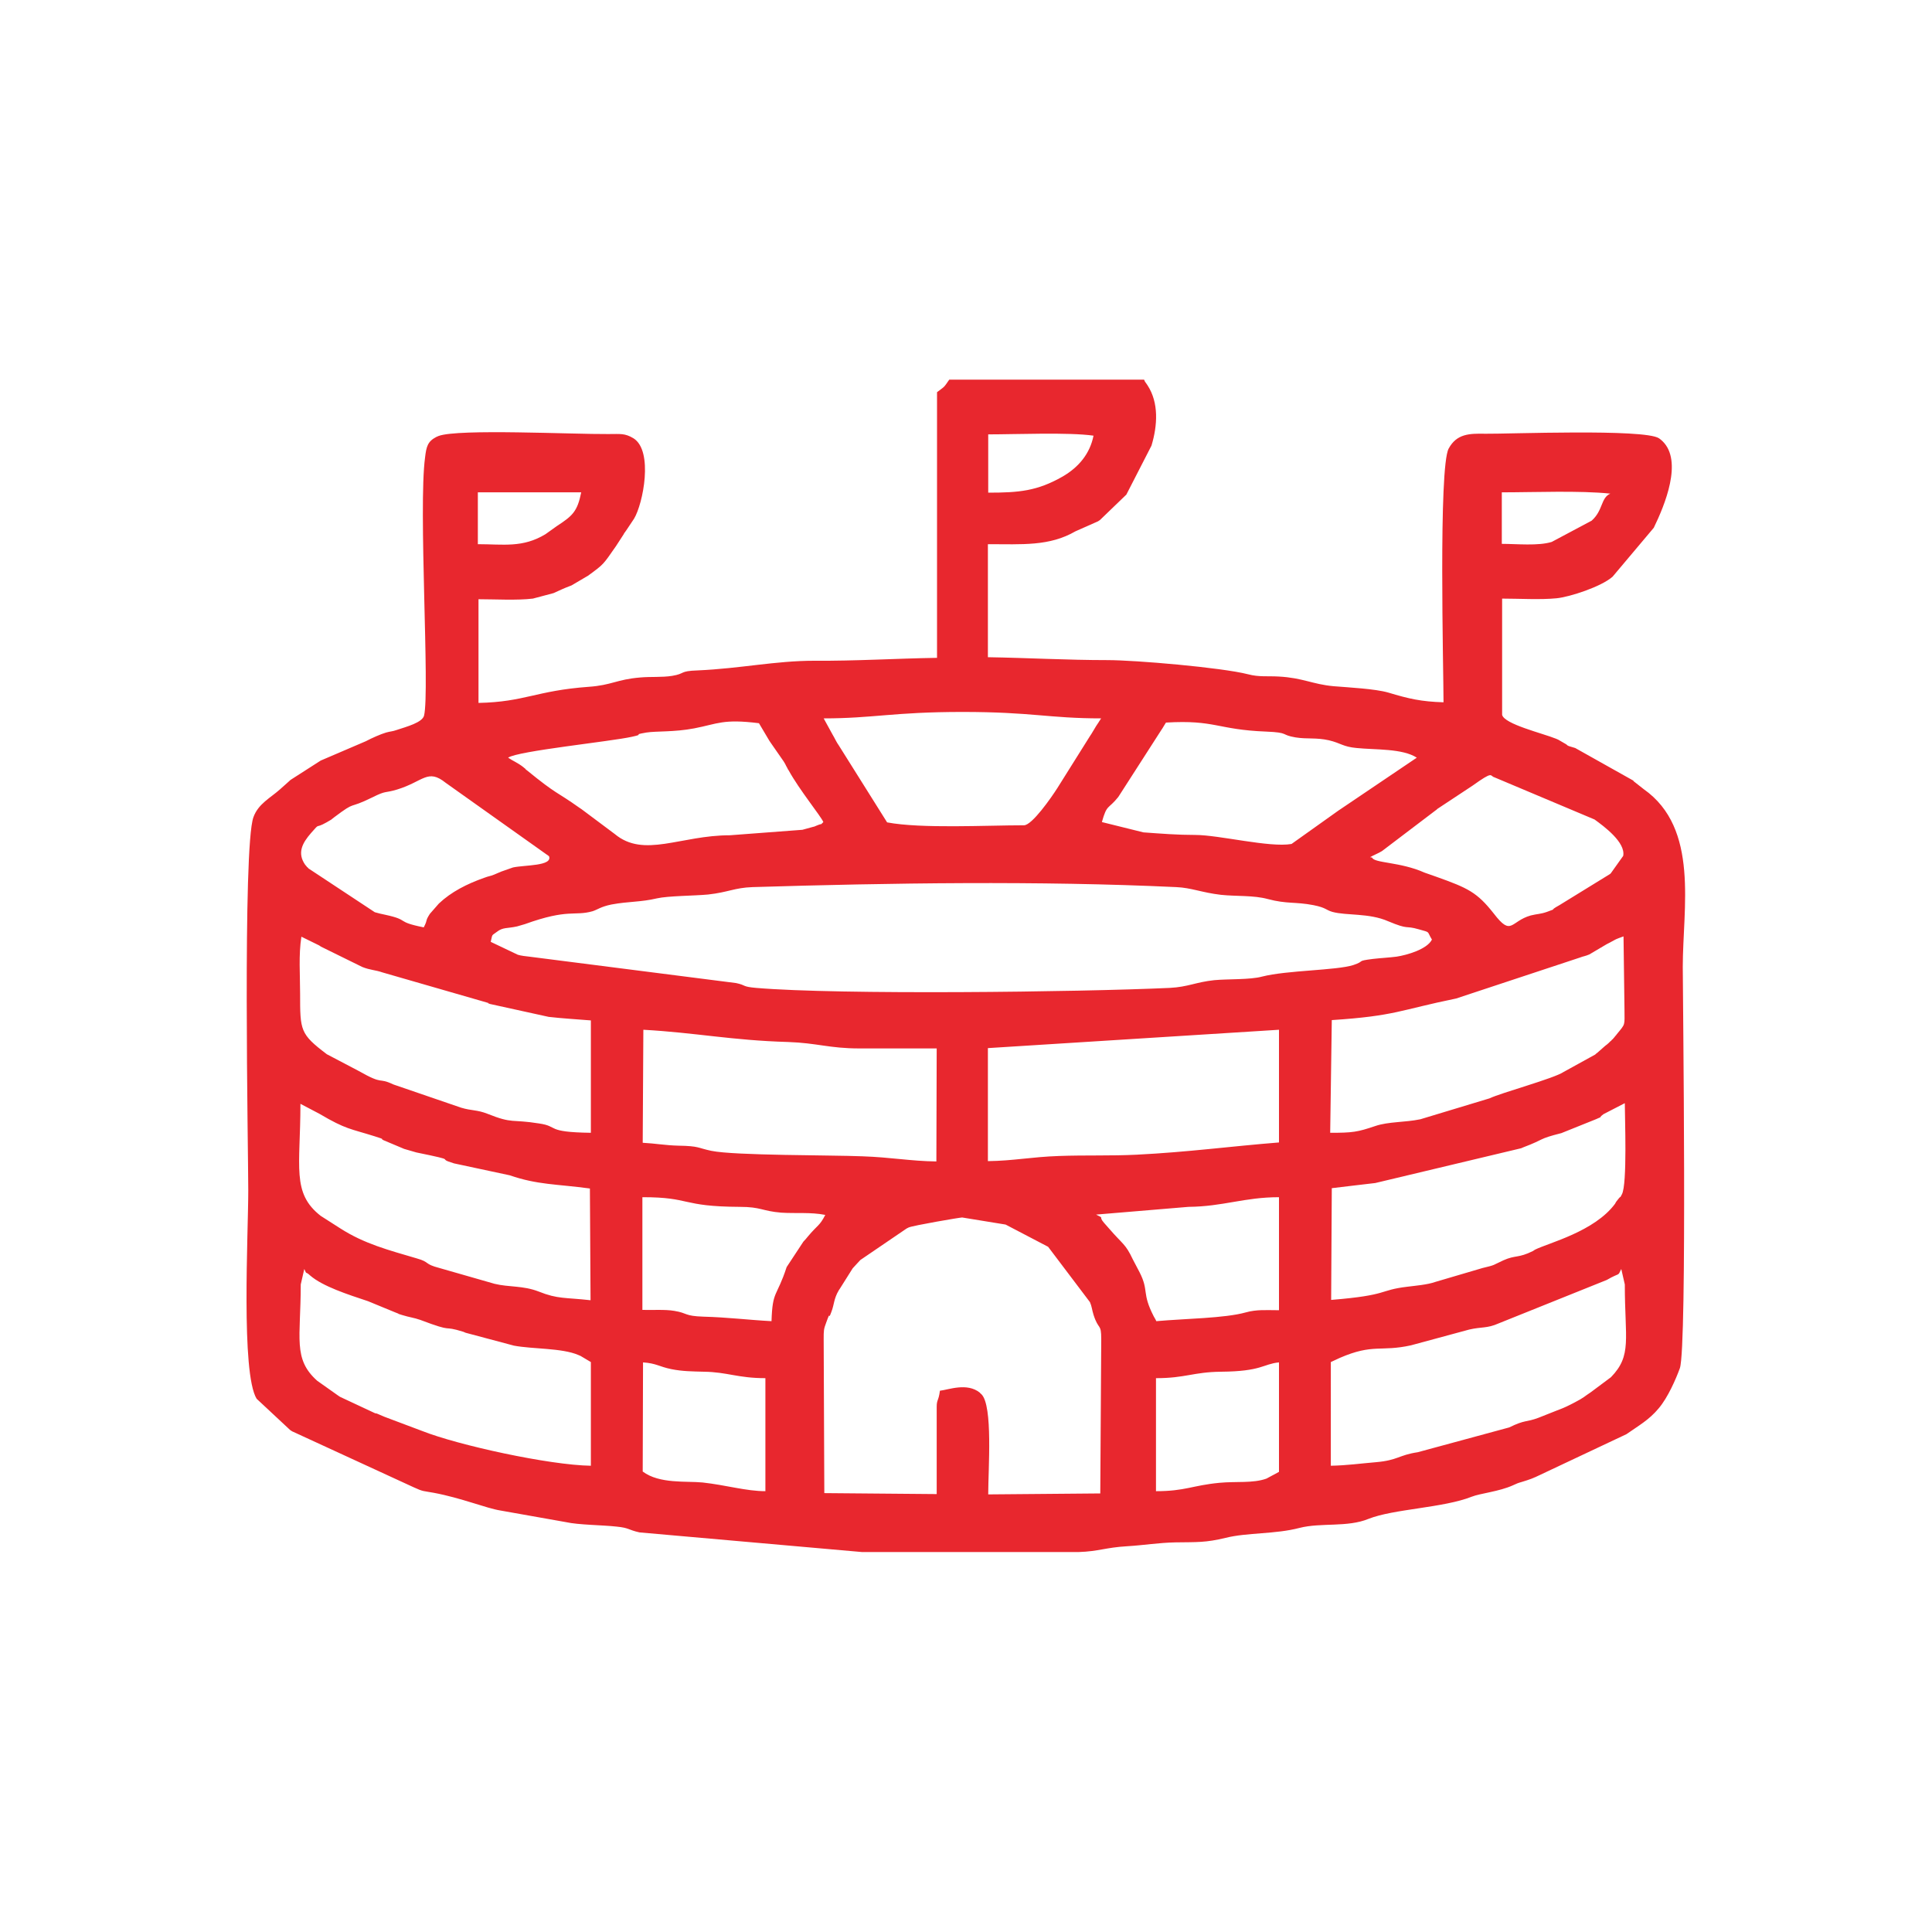<?xml version="1.0" encoding="utf-8"?>
<!-- Generator: Adobe Illustrator 26.3.1, SVG Export Plug-In . SVG Version: 6.00 Build 0)  -->
<svg version="1.1" xmlns="http://www.w3.org/2000/svg" xmlns:xlink="http://www.w3.org/1999/xlink" x="0px" y="0px"
	 viewBox="0 0 60 60" style="enable-background:new 0 0 60 60;" xml:space="preserve">
<style type="text/css">
	.st0{display:none;}
	.st1{display:inline;fill-rule:evenodd;clip-rule:evenodd;fill:#808E9B;}
	.st2{display:inline;}
	.st3{fill-rule:evenodd;clip-rule:evenodd;fill:#E8272E;}
	.st4{fill-rule:evenodd;clip-rule:evenodd;fill:#808E9B;}
</style>
<g id="Слой_1" class="st0">
	<path class="st1" d="M27.51,28.82c0.07,0.01,0.15,0.02,0.22,0.05c0.08,0.03,0.16,0.07,0.24,0.13c0.06,0.04,0.12,0.1,0.18,0.16
		l0.09-0.17c0.12-0.23,0.26-0.49,0.42-0.74c0.16-0.27,0.33-0.53,0.51-0.77c0.17-0.23,0.36-0.43,0.54-0.58
		c0.21-0.17,0.43-0.27,0.65-0.27c0.22,0,0.44,0.1,0.65,0.27c0.19,0.15,0.37,0.35,0.54,0.58c0.18,0.24,0.35,0.51,0.51,0.77
		c0.16,0.27,0.3,0.52,0.42,0.74l0.1,0.18c0.1-0.09,0.19-0.17,0.29-0.22c0.12-0.07,0.24-0.1,0.36-0.1c0.11-0.01,0.23,0.02,0.34,0.06
		c0.11,0.04,0.22,0.1,0.32,0.18c0.28,0.21,0.54,0.54,0.77,0.91c0.23,0.36,0.43,0.75,0.59,1.08l0.08,0.15
		c0.09,0.18,0.18,0.38,0.27,0.59c0.08,0.19,0.16,0.39,0.24,0.6c0.07,0.2,0.14,0.39,0.19,0.59c0.06,0.19,0.11,0.39,0.15,0.59
		c0.04,0.19,0.08,0.38,0.1,0.56c0.03,0.19,0.05,0.38,0.06,0.58c0.01,0.18,0.02,0.36,0.01,0.55c0,0.18-0.01,0.35-0.03,0.53
		c-0.03,0.26-0.07,0.52-0.12,0.76c-0.05,0.25-0.12,0.49-0.2,0.73c-0.08,0.23-0.17,0.46-0.28,0.68c-0.11,0.22-0.23,0.43-0.35,0.63
		c-0.15,0.24-0.32,0.46-0.5,0.67c-0.19,0.21-0.38,0.41-0.59,0.59c-0.21,0.18-0.44,0.35-0.68,0.5c-0.24,0.15-0.49,0.29-0.75,0.4
		c-0.25,0.11-0.51,0.21-0.76,0.28c-0.26,0.08-0.53,0.14-0.79,0.18c-0.26,0.04-0.54,0.07-0.82,0.07c-0.27,0.01-0.54-0.01-0.81-0.03
		c-0.23-0.02-0.46-0.06-0.68-0.11c-0.23-0.05-0.45-0.12-0.67-0.19c-0.21-0.07-0.42-0.16-0.63-0.26c-0.2-0.1-0.4-0.21-0.59-0.33
		c-0.15-0.09-0.32-0.23-0.47-0.34c-0.12-0.09-0.24-0.19-0.35-0.29c-0.13-0.12-0.25-0.25-0.37-0.39c-0.11-0.13-0.23-0.27-0.33-0.42
		c-0.1-0.15-0.2-0.3-0.3-0.45c-0.09-0.16-0.18-0.32-0.26-0.48c-0.08-0.17-0.15-0.34-0.22-0.5c-0.06-0.17-0.12-0.34-0.17-0.52
		c-0.05-0.17-0.09-0.36-0.13-0.54c-0.03-0.17-0.06-0.35-0.08-0.54c-0.03-0.25-0.04-0.5-0.04-0.75c0-0.26,0.02-0.51,0.04-0.77
		c0.03-0.26,0.07-0.52,0.13-0.78c0.06-0.27,0.13-0.54,0.21-0.8c0.09-0.27,0.19-0.54,0.29-0.81c0.12-0.28,0.24-0.55,0.37-0.81
		c0.14-0.28,0.3-0.56,0.45-0.82c0.17-0.27,0.34-0.54,0.52-0.8c0.06-0.09,0.13-0.18,0.2-0.26c0.07-0.08,0.14-0.15,0.2-0.21
		c0.07-0.06,0.15-0.12,0.23-0.16c0.08-0.04,0.16-0.07,0.24-0.09C27.35,28.82,27.43,28.81,27.51,28.82 M39.17,53.38H21.44l-0.2-0.16
		c-0.14-0.12-0.24-0.25-0.32-0.39c-0.07-0.14-0.12-0.3-0.15-0.47c-0.03-0.18-0.04-0.37-0.04-0.59l0.04-1.46
		c-0.6-0.13-1.06-0.23-1.5-0.38c-0.44-0.15-0.86-0.35-1.36-0.68c-0.23-0.15-0.45-0.31-0.66-0.48c-0.21-0.17-0.41-0.36-0.6-0.56
		c-0.19-0.2-0.37-0.4-0.53-0.62c-0.16-0.21-0.32-0.44-0.46-0.68c-0.14-0.24-0.27-0.48-0.38-0.73c-0.11-0.25-0.21-0.5-0.29-0.77
		c-0.08-0.26-0.15-0.53-0.21-0.8c-0.05-0.27-0.09-0.54-0.12-0.82c-0.03-0.31-0.05-0.87-0.06-1.58c-0.01-0.7-0.02-1.55-0.02-2.46
		c0-1.75,0.01-3.75,0.03-5.43l0.02-3.02l0-6.24c0-0.45,0.02-0.89,0.07-1.32c0.04-0.43,0.11-0.86,0.2-1.27
		c0.09-0.41,0.2-0.81,0.34-1.2c0.14-0.39,0.29-0.77,0.47-1.13c0.18-0.36,0.38-0.71,0.61-1.05c0.22-0.33,0.46-0.65,0.73-0.95
		c0.26-0.3,0.55-0.59,0.85-0.86c0.3-0.27,0.62-0.52,0.96-0.75c0.16-0.11,0.35-0.23,0.55-0.35c0.19-0.11,0.4-0.22,0.6-0.33
		c0.2-0.1,0.41-0.2,0.62-0.29c0.21-0.09,0.42-0.17,0.63-0.25c0.18-0.06,0.37-0.13,0.57-0.18c0.19-0.05,0.38-0.1,0.56-0.14
		c0.18-0.04,0.36-0.07,0.54-0.1l0.49-0.05l0-6.75l-0.01-0.65c-0.01-0.44-0.01-0.69,0.06-0.89c0.04-0.11,0.11-0.2,0.21-0.3
		c0.08-0.08,0.2-0.17,0.34-0.27l0.06-0.04h12.47L36.64,6c0.16,0.1,0.28,0.19,0.37,0.26c0.11,0.09,0.18,0.17,0.23,0.28
		c0.08,0.18,0.08,0.42,0.07,0.86l0,7.47c0.48,0.04,0.94,0.12,1.39,0.23c0.48,0.11,0.93,0.26,1.37,0.45
		c0.45,0.19,0.88,0.41,1.29,0.66c0.42,0.26,0.82,0.54,1.19,0.85c0.39,0.33,0.76,0.69,1.1,1.08c0.34,0.39,0.65,0.8,0.92,1.23
		c0.27,0.43,0.51,0.89,0.71,1.35c0.2,0.46,0.36,0.94,0.49,1.43c0.14,0.61,0.22,1.07,0.3,1.67c0.02,0.31,0.04,0.7,0.05,1.14l0.02,1.4
		c0,0.99-0.01,2.06-0.02,3.01l-0.01,1.86l0.02,2.88c0.03,3.44,0.06,8.32-0.05,9.6c-0.03,0.31-0.07,0.62-0.14,0.92
		c-0.06,0.31-0.14,0.6-0.24,0.89c-0.1,0.29-0.22,0.58-0.34,0.85c-0.13,0.28-0.28,0.54-0.44,0.79c-0.17,0.26-0.35,0.5-0.54,0.73
		c-0.2,0.23-0.41,0.45-0.62,0.65c-0.22,0.2-0.45,0.39-0.7,0.56c-0.24,0.17-0.49,0.33-0.76,0.47l-0.29,0.14l-0.3,0.13l-0.3,0.11
		c-0.52,0.16-0.92,0.25-1.45,0.36c0.01,0.31,0.01,0.63,0.02,0.93c0.02,0.58,0.03,0.97-0.05,1.29c-0.04,0.16-0.11,0.3-0.22,0.44
		c-0.1,0.13-0.24,0.25-0.42,0.37l-0.06,0.04H39.17z M35.35,7.92l-9.94,0l-0.02,6.9l3.99,0.02l0.02-1.32
		c-0.15-0.06-0.28-0.13-0.41-0.21c-0.14-0.09-0.26-0.2-0.36-0.31c-0.11-0.12-0.2-0.25-0.28-0.39c-0.08-0.14-0.15-0.29-0.19-0.45
		l-0.07-0.27l-0.04-0.29l0-0.29l0.03-0.29l0.06-0.28c0.03-0.09,0.06-0.19,0.1-0.28c0.03-0.09,0.08-0.18,0.12-0.26
		c0.05-0.08,0.1-0.17,0.15-0.24c0.1-0.14,0.23-0.28,0.36-0.39c0.13-0.11,0.28-0.21,0.44-0.29c0.15-0.08,0.32-0.14,0.51-0.18
		c0.17-0.04,0.35-0.06,0.55-0.06c0.2,0,0.39,0.02,0.56,0.06c0.18,0.04,0.35,0.1,0.51,0.18c0.16,0.08,0.31,0.17,0.44,0.28
		c0.14,0.12,0.26,0.25,0.36,0.38c0.06,0.08,0.11,0.16,0.15,0.24l0.12,0.26c0.04,0.09,0.07,0.19,0.09,0.28l0.06,0.29l0.02,0.29
		l-0.01,0.29l-0.04,0.29c-0.02,0.09-0.04,0.18-0.07,0.28c-0.05,0.16-0.12,0.31-0.2,0.45c-0.08,0.14-0.17,0.27-0.28,0.39
		c-0.1,0.11-0.22,0.22-0.36,0.31c-0.12,0.08-0.25,0.15-0.4,0.21l0.01,1.32l3.98,0L35.35,7.92z M30.2,11.02
		c-0.07,0.07-0.13,0.14-0.17,0.21c-0.02,0.04-0.04,0.08-0.04,0.12c-0.01,0.04,0,0.08,0.01,0.12l0.03,0.08l0.04,0.06l0.05,0.04
		l0.05,0.03l0.16,0.04c0.24,0.01,0.18,0.05,0.32-0.11l0.06-0.1c0.02-0.04,0.03-0.08,0.04-0.11c0-0.04,0-0.09-0.01-0.13l-0.06-0.13
		l-0.04-0.05l-0.11-0.05C30.4,11.02,30.32,11.02,30.2,11.02z M18.26,19.84c-0.28,0.37-0.53,0.76-0.75,1.18
		c-0.21,0.41-0.39,0.84-0.53,1.28c-0.13,0.42-0.23,0.86-0.29,1.3l0.03,0c0.32-0.02,0.69-0.05,1.04-0.05c0.23,0,0.46,0.01,0.67,0.04
		c0.22,0.03,0.42,0.08,0.6,0.15c0.17,0.07,0.31,0.16,0.41,0.29c0.11,0.14,0.17,0.3,0.17,0.5c0,0.22-0.04,0.4-0.11,0.54
		c-0.08,0.15-0.19,0.27-0.33,0.34c-0.14,0.08-0.31,0.12-0.5,0.15c-0.18,0.02-0.37,0.03-0.58,0.03l-1.01-0.02L16.6,25.6
		c0.02,5.75,0.02,11.2,0.02,16.65l1.62,0.02c7.19,0.05,14.37,0.05,21.55,0.04l2.85-0.02l1.5-0.02l-0.02-16.66
		c-1.58-0.1-11.45-0.06-17.18-0.03l-1.14,0c-1.14,0-2.28,0-3.42,0.04c-0.2,0-0.41,0-0.6-0.02c-0.2-0.02-0.39-0.06-0.56-0.13
		c-0.16-0.07-0.3-0.17-0.39-0.31c-0.1-0.14-0.16-0.32-0.16-0.54c0-0.2,0.03-0.37,0.1-0.51c0.07-0.15,0.18-0.25,0.32-0.33
		c0.13-0.08,0.29-0.13,0.47-0.16c0.16-0.03,0.34-0.04,0.52-0.05c4.78,0.02,9.75,0.02,14.71,0.02h1.47l1.95-0.02
		c0.63-0.01,1.27-0.02,1.94-0.02l0.99,0.01l0.92,0.03c-0.02-0.14-0.04-0.29-0.07-0.45c-0.04-0.18-0.08-0.36-0.13-0.53
		c-0.05-0.19-0.11-0.38-0.18-0.56c-0.07-0.19-0.15-0.38-0.23-0.57c-0.09-0.21-0.2-0.43-0.3-0.63c-0.11-0.2-0.22-0.4-0.33-0.58
		c-0.11-0.18-0.23-0.35-0.35-0.51c-0.12-0.15-0.24-0.29-0.35-0.41c-0.18-0.18-0.36-0.36-0.55-0.53c-0.19-0.17-0.39-0.33-0.59-0.49
		c-0.2-0.16-0.42-0.3-0.64-0.44c-0.22-0.14-0.46-0.27-0.69-0.38c-0.24-0.11-0.49-0.22-0.75-0.31c-0.26-0.09-0.53-0.17-0.81-0.24
		c-0.28-0.06-0.58-0.12-0.89-0.15c-0.31-0.03-0.63-0.05-0.96-0.05H24.32c-0.48,0-0.95,0.05-1.4,0.13c-0.47,0.09-0.92,0.22-1.34,0.39
		c-0.44,0.17-0.86,0.39-1.25,0.64c-0.4,0.25-0.78,0.55-1.13,0.87C18.85,19.13,18.54,19.47,18.26,19.84z M43.62,45.41l0.13-0.34
		l0.13-0.39l0.12-0.4c-6.94-0.01-13.89-0.01-20.84-0.01l-6.42,0c0.08,0.29,0.15,0.54,0.22,0.75c0.07,0.22,0.15,0.42,0.24,0.61
		c0.1,0.19,0.21,0.38,0.36,0.59c0.16,0.21,0.35,0.45,0.59,0.73c0.07,0.08,0.15,0.16,0.24,0.24c0.09,0.08,0.2,0.16,0.31,0.24
		c0.11,0.08,0.23,0.16,0.37,0.23c0.13,0.07,0.26,0.14,0.39,0.21l0.43,0.19l0.43,0.14c0.14,0.04,0.29,0.08,0.43,0.11
		c0.14,0.03,0.28,0.05,0.42,0.07c0.09,0.01,0.38,0.02,0.83,0.03l1.95,0.02l6.37,0.02l6.49-0.02l1.95-0.02
		c0.45-0.01,0.73-0.02,0.81-0.03c0.14-0.02,0.28-0.05,0.42-0.08c0.14-0.03,0.29-0.07,0.43-0.11l0.42-0.15l0.41-0.18l0.38-0.2
		c0.12-0.07,0.24-0.14,0.35-0.22c0.11-0.08,0.22-0.16,0.3-0.23c0.09-0.08,0.18-0.16,0.25-0.23l0.3-0.34l0.25-0.31l0.21-0.31
		l0.18-0.32L43.62,45.41z M38,50.4l-15.23-0.01l-0.02,1.02c1.59,0,3.27,0.03,4.96,0.05c3.46,0.05,6.97,0.1,10.3-0.04V50.4z
		 M27.48,31.57l-0.01-0.02L27.22,32l-0.25,0.54c-0.08,0.19-0.16,0.38-0.23,0.57c-0.07,0.19-0.13,0.38-0.18,0.59
		c-0.06,0.23-0.11,0.46-0.15,0.7c-0.03,0.22-0.05,0.45-0.06,0.67c0,0.24,0.01,0.49,0.04,0.73c0.03,0.23,0.08,0.46,0.15,0.7
		c0.07,0.24,0.16,0.46,0.27,0.67c0.11,0.21,0.23,0.41,0.37,0.6c0.14,0.19,0.3,0.36,0.46,0.51c0.17,0.16,0.36,0.3,0.55,0.42
		c0.16,0.1,0.33,0.19,0.49,0.26c0.17,0.07,0.35,0.14,0.53,0.19c0.18,0.05,0.37,0.09,0.56,0.11c0.19,0.03,0.38,0.04,0.57,0.04
		c0.19,0,0.38-0.01,0.57-0.04c0.19-0.03,0.38-0.06,0.56-0.11c0.18-0.05,0.36-0.11,0.53-0.19c0.17-0.07,0.34-0.16,0.49-0.25
		c0.19-0.12,0.38-0.26,0.55-0.41c0.17-0.15,0.32-0.32,0.47-0.5c0.14-0.18,0.26-0.37,0.37-0.58c0.1-0.2,0.19-0.42,0.26-0.65
		c0.15-0.49,0.21-0.96,0.21-1.42c0-0.46-0.07-0.9-0.18-1.33c-0.11-0.42-0.26-0.83-0.42-1.21c-0.16-0.38-0.33-0.73-0.5-1.07
		l-0.2,0.27c-0.05,0.06-0.1,0.11-0.16,0.15c-0.06,0.04-0.14,0.08-0.23,0.11c-0.08,0.02-0.18,0.04-0.3,0.04
		c-0.16,0.01-0.3-0.01-0.41-0.05c-0.13-0.04-0.23-0.11-0.3-0.19c-0.08-0.08-0.14-0.18-0.2-0.29c-0.05-0.11-0.1-0.21-0.14-0.32
		c-0.26-0.64-0.48-1.13-0.79-1.74l-0.19-0.31c-0.07,0.1-0.14,0.2-0.2,0.3c-0.07,0.12-0.13,0.25-0.19,0.37
		c-0.11,0.23-0.2,0.5-0.29,0.75c-0.07,0.19-0.13,0.36-0.21,0.54c-0.07,0.17-0.15,0.33-0.24,0.47c-0.09,0.13-0.19,0.24-0.32,0.32
		c-0.13,0.08-0.28,0.13-0.46,0.14c-0.14,0-0.25-0.01-0.35-0.03c-0.11-0.03-0.19-0.07-0.27-0.12c-0.14-0.1-0.23-0.23-0.33-0.37
		L27.48,31.57z"/>
</g>
<g id="Слой_2" class="st0">
	<g class="st2">
		<path class="st3" d="M2.53,25.9V57h54.71l0.22-31.1c0-1.14-1.64-2.09-3.06-3.24L30,3L5.59,22.66C4.17,23.82,2.53,24.76,2.53,25.9
			 M17.52,15.21c1.56-0.77,9.97-8.18,11.55-9.07l0,17.06l-11.57,0L17.52,15.21z M30.97,6.14c1.64,0.96,9.92,8.29,11.53,9.07l0,7.99
			l-11.57-0.03L30.97,6.14z M36.36,25.04l6.11-0.01l0.03,0.88l0.01,4.28l-0.13,0.93L36.36,25.04z M17.56,25.03h6.21
			c-0.37,0.48-5.5,5.76-6.27,6.16L17.56,25.03z M4.31,26.36c0.34-0.87,4.76-4.19,5.54-4.84c0.93-0.78,1.83-1.48,2.87-2.31
			c0.98-0.79,1.89-1.64,2.89-2.25l-0.02,23.29l-11.21,0L4.31,26.36z M44.27,16.97l8.95,7.11c1.48,1.23,2.41,1.55,2.41,2.73
			l-0.07,13.44l-11.29-0.05L44.27,16.97z M4.31,55.24c0-2.52-0.32-11.44,0.13-13.22H4.11h11.4c0.42,1.43,0.15,10.97,0.19,13.22H4.31
			z M17.5,55.1c0-6.66-0.02-13.32-0.01-19.97c0-1.78,0.95-2.08,1.97-3.1c0.88-0.88,1.59-1.61,2.48-2.48
			c1.55-1.51,4.04-4.57,5.42-4.57c6.89,0,5.57-0.61,8.25,2.07c1.15,1.15,6.81,6.22,6.81,7.41v20.77
			C38.74,55.24,19.52,55.46,17.5,55.1z M55.61,42.31l0.01,12.92l-11.25,0.02c-0.03-0.05-0.07-0.12-0.08-0.15
			c-0.41-1.27-0.12-12.64-0.01-13.09l8.68-0.08C54.98,41.93,55.33,41.62,55.61,42.31z"/>
		<path class="st3" d="M44.37,55.25V42.16c2.26,0,9.56-0.28,11.24,0.15c-0.28-0.68-0.64-0.38-2.65-0.38l-8.68,0.08
			c-0.11,0.45-0.41,11.81,0.01,13.09C44.3,55.13,44.35,55.2,44.37,55.25"/>
	</g>
</g>
<g id="Слой_3" class="st0">
	<g class="st2">
		<path class="st4" d="M15.78,18.03c-0.81-0.54-1.43-1.14-2.21-1.75l-1.12-0.87c-0.53-0.26-1.1,0.15-1.1,0.73v5.27H8.53
			c-0.47,0-0.8,0.31-0.85,0.75l0,25.05c-0.36,0.03-0.75,0.34-0.75,0.66v4.14c0,0.15,0.21,0.66,0.75,0.66h44.64
			c0.46,0,0.75-0.3,0.75-0.75v-4.05c0-0.32-0.39-0.63-0.75-0.66V23.97c0-0.54,0.03-1.18,0.01-1.7c-0.03-0.51-0.35-0.84-0.85-0.84
			h-2.83v-5.27c0-0.58-0.55-0.96-1.04-0.76c-0.31,0.12-2.68,2.17-3.39,2.65c0-1.41,0.15-5-0.08-6.04c-0.52-2.31-3.38-3.17-5.39-3.74
			c-0.81-0.23-1.66-0.37-2.59-0.52C31.62,7,22.78,7.1,18.98,8.99C14.91,11.02,15.78,12.02,15.78,18.03 M17.29,22.27l0-9.52
			c0.07-3.52,9.89-3.95,13.28-3.95c3.28,0,8.03,0.54,10.77,2.04c1.87,1.03,1.38,2.21,1.38,5.02c0,2.13,0,4.27,0,6.4l-1.17-0.52
			c-1.28-0.51-2.6-0.79-4.05-1.04c-4.18-0.7-10.8-0.7-14.99,0c-0.95,0.16-1.98,0.35-2.78,0.61c-0.5,0.16-0.78,0.24-1.27,0.43
			L17.29,22.27z M25.48,22.18v3.86c0,0.31,0.49,0.34-0.65,0.38l-3.4,0.47v-4.43c1.09-0.25,2.85-0.57,4.14-0.57
			C25.51,22.01,25.48,22,25.48,22.18z M26.99,21.8c0.29-0.02,0.33-0.09,0.66-0.09c1.16,0,4.45-0.12,5.37,0.09v4.43h-6.03v-3.3
			c0-0.36,0.06-0.3,0.06-0.55C27.04,22.26,26.99,22.05,26.99,21.8z M34.52,21.9c1.22,0,3.01,0.32,4.05,0.57v4.43l-1.96-0.3
			c-0.65-0.09-1.31-0.17-2.09-0.17V21.9z M17.29,28.3c0-3.43-0.52-4.06,1.12-4.91c0.3-0.16,1.15-0.52,1.52-0.55v4.43
			C18.88,27.51,18.12,27.86,17.29,28.3z M40.08,22.84c0.83,0.19,2.29,0.76,2.58,1.47c0.19,0.48,0.06,3.24,0.06,3.99
			c-0.83-0.44-1.6-0.79-2.64-1.04V22.84z M26.99,29.15c0-0.79-0.06-0.76,0.09-1.41c0.6,0,1.19,0,1.79,0l4.14,0v4.52
			c-1.14,0-1.92-0.09-3.01-0.09c-1.09,0-1.88,0.09-3.01,0.09l0.05-1.73c0.03-0.54-0.05,0.02-0.05-0.44c0-0.39,0.06-0.15,0.06-0.46
			C27.04,29.51,26.99,29.38,26.99,29.15z M21.43,32.91v-4.52c0.58,0,1.37-0.2,1.97-0.29c0.67-0.09,1.3-0.18,2.08-0.18v4.14
			c0,0.36-0.03,0.03,0.09,0.28C24.14,32.47,22.15,32.85,21.43,32.91z M34.52,27.92c0.78,0,1.41,0.09,2.08,0.18
			c0.6,0.08,1.39,0.29,1.97,0.29v4.52c-1.29-0.3-3.28-0.39-4.05-0.57V27.92z M17.29,34.33c0-0.66-0.08-3.62,0.04-4.01
			c0.11-0.39,0.7-0.75,1.06-0.91c0.42-0.18,1.07-0.5,1.54-0.54v4.43C19.06,33.36,17.99,33.95,17.29,34.33z M40.08,28.86
			c0.56,0.05,2.33,0.72,2.58,1.47c0.19,0.56,0.06,3.18,0.06,3.99c-0.73-0.38-1.76-0.96-2.64-1.04V28.86z M26.99,34.52v-0.75
			c1.61,0,2.52-0.09,4.28-0.05l1.75,0.05v4.52l-3.86-0.09c-0.86,0-1.33,0.09-2.17,0.09c0-0.25,0.05-0.46,0.06-0.58
			c0.01-0.47-0.08-0.7,0-1.91c0.03-0.54-0.05,0.02-0.05-0.44c0-0.46,0.07,0.1,0.06-0.36C27.04,34.88,26.99,34.75,26.99,34.52z
			 M21.43,38.94v-4.52l4.05-0.57c0,0.89-0.16,4,0.09,4.52C24.94,38.38,21.77,38.78,21.43,38.94z M34.52,33.86l4.05,0.57v4.52
			c-0.34-0.16-3.43-0.56-4.05-0.56V33.86z M17.29,40.26c0-3.66-0.47-4.06,1.1-4.84c0.39-0.19,1.04-0.52,1.54-0.53v4.43
			C19.01,39.34,17.74,40.15,17.29,40.26z M40.08,34.89c0.6,0.01,2.28,0.72,2.56,1.39c0.22,0.52,0.07,3.18,0.07,3.98
			c-0.46-0.11-1.73-0.92-2.64-0.94V34.89z M23.69,41.86v5.37h-2.26v-6.78c0,0,3.92-0.59,5.18-0.66c3.07-0.16,7.97-0.12,10.92,0.48
			c0.31,0.06,0.69,0.17,1.04,0.18v6.78h-2.26v-5.37c0-0.23-0.34-0.56-0.57-0.56H24.26C24.03,41.3,23.69,41.63,23.69,41.86z
			 M9.19,22.93h2.17v24.3H9.19V22.93z M12.86,17.66c0.42,0.28,2.92,2.19,2.92,2.54v27.03h-2.92V17.66z M17.29,42.61
			c0-1.07,1.87-1.42,2.64-1.79v6.4h-2.64V42.61z M25.2,42.8h9.61v4.43H25.2V42.8z M40.08,40.83c0.23,0.11,0.53,0.18,0.77,0.27
			c0.31,0.11,0.48,0.21,0.77,0.36c0.46,0.23,1.1,0.53,1.1,1.16v4.61h-2.64V40.83z M44.22,20.2c0-0.33,1.79-1.63,2.14-1.91
			c0.25-0.2,0.55-0.47,0.78-0.63v29.57h-2.92V20.2z M48.65,22.93h2.17v24.3h-2.17V22.93z M8.43,48.74h43.13v2.45H8.43V48.74z"/>
		<path class="st4" d="M23.69,10.78c0,1.24,1.76,0.81,1.88,0.75c0.35,1.49,0.93,3.03,1.26,4.39c0.13,0.55,0.27,1.07,0.9,1.07h5.09
			c0.64,0,0.75-0.47,0.91-0.98l0.83-2.94c0.48-1.68,0.03-1.64-1.74-1.64h-5.74c-0.02-0.26-0.2-0.81-0.32-1
			c-0.21-0.33-0.49-0.42-0.94-0.36C24.87,10.21,23.69,9.8,23.69,10.78 M27.55,12.95h5.46c-0.05,0.57-0.6,1.88-0.66,2.54H28.3
			c-0.14-0.3-0.28-0.85-0.39-1.21c-0.06-0.19-0.12-0.44-0.19-0.66C27.69,13.48,27.6,13.07,27.55,12.95z"/>
		<path class="st4" d="M30.85,18.41c0,0.85,1.45,1.07,1.56,0.07C32.52,17.44,30.85,17.35,30.85,18.41"/>
		<path class="st4" d="M28.21,18.41c0,0.94,1.51,1.04,1.51,0C29.72,17.4,28.21,17.4,28.21,18.41"/>
	</g>
</g>
<g id="Слой_4">
	<path class="st3" d="M30.69,16.9c1.05,0,1.9,0.07,2.71-0.4l0.7-0.31c0.02-0.01,0.04-0.03,0.06-0.04l0.82-0.79l0.78-1.52
		c0.19-0.63,0.23-1.33-0.12-1.87c-0.13-0.2-0.04-0.03-0.11-0.18h-6.05c-0.18,0.26-0.13,0.2-0.38,0.39v8.25
		c-1.28,0.02-2.54,0.1-3.81,0.09c-1.21,0-2.28,0.24-3.62,0.3c-0.59,0.02-0.37,0.1-0.8,0.17c-0.31,0.05-0.66,0.02-0.99,0.05
		c-0.73,0.06-0.88,0.24-1.6,0.29c-1.64,0.12-1.98,0.47-3.42,0.5v-3.22c0.51,0,1.2,0.04,1.69-0.02l0.64-0.17
		c0.25-0.11,0.27-0.13,0.56-0.24l0.51-0.3c0.51-0.37,0.47-0.35,0.87-0.92l0.24-0.37c0.01-0.02,0.02-0.05,0.04-0.06
		c0.01-0.02,0.03-0.05,0.04-0.06l0.24-0.36c0.28-0.46,0.61-2.11-0.02-2.5c-0.27-0.16-0.4-0.13-0.78-0.13
		c-1.09,0.01-4.66-0.17-5.27,0.06c-0.02,0.01-0.05,0.02-0.07,0.03c-0.27,0.14-0.31,0.3-0.35,0.64c-0.21,1.56,0.15,7.25-0.03,8.01
		c-0.05,0.22-0.55,0.35-0.85,0.45c-0.14,0.05-0.19,0.04-0.33,0.08c-0.17,0.05-0.44,0.17-0.63,0.27l-1.26,0.54
		c-0.02,0.01-0.05,0.02-0.07,0.03c-0.02,0.01-0.05,0.02-0.07,0.03l-0.92,0.59c-0.02,0.01-0.04,0.03-0.06,0.05L8.7,24.51
		c-0.3,0.27-0.68,0.45-0.83,0.87c-0.34,0.94-0.16,10.39-0.16,11.59c0,1.37-0.23,5.67,0.26,6.47l1.04,0.97
		c0.02,0.01,0.04,0.03,0.06,0.04l3.78,1.74c0.3,0.14,0.3,0.11,0.62,0.17c0.86,0.16,1.63,0.48,2.07,0.55l2.03,0.36
		c0.4,0.09,1.14,0.09,1.58,0.14c0.4,0.04,0.35,0.1,0.71,0.18l6.91,0.61l6.73,0c0.62-0.02,0.83-0.14,1.5-0.18
		c0.51-0.03,0.98-0.11,1.5-0.12c0.68-0.01,0.94,0.01,1.56-0.14c0.68-0.17,1.54-0.11,2.3-0.31c0.67-0.17,1.48-0.01,2.14-0.28
		c0.78-0.31,2.33-0.34,3.21-0.69c0.25-0.1,0.85-0.16,1.27-0.35c0.13-0.06,0.15-0.07,0.29-0.11c0.12-0.04,0.2-0.06,0.3-0.1
		c0.47-0.17-0.34,0.11,0.14-0.06l2.8-1.32c0.37-0.26,0.7-0.44,1-0.8c0.29-0.34,0.54-0.92,0.66-1.25c0.23-0.66,0.09-11.67,0.09-12.46
		c0-1.84,0.52-4.3-1.21-5.52l-0.28-0.22c-0.02-0.01-0.04-0.03-0.05-0.05l-1.8-1.01c-0.35-0.1-0.17-0.06-0.34-0.15l-0.19-0.11
		c-0.02-0.01-0.05-0.02-0.07-0.03c-0.42-0.17-1.6-0.45-1.67-0.74v-3.61c0.52,0,1.19,0.04,1.69-0.01c0.41-0.04,1.39-0.36,1.74-0.67
		l1.28-1.52c0.34-0.7,0.91-2.07,0.27-2.69c-0.02-0.02-0.09-0.08-0.11-0.09c-0.46-0.3-4.73-0.13-5.39-0.14
		c-0.5-0.01-0.89,0-1.14,0.46c-0.32,0.59-0.16,6.88-0.16,7.88c-0.69-0.02-1.08-0.11-1.71-0.3c-0.41-0.12-1.23-0.16-1.71-0.2
		c-0.65-0.06-0.95-0.26-1.7-0.3c-0.35-0.02-0.61,0.02-0.95-0.07c-0.82-0.21-3.5-0.44-4.37-0.44c-1.24,0-2.48-0.07-3.71-0.09V16.9z
		 M30.69,13.49c0.86,0,2.5-0.07,3.27,0.04c-0.11,0.56-0.46,0.98-0.96,1.27c-0.79,0.45-1.35,0.5-2.31,0.5V13.49z M46.64,15.29
		c1,0,2.42-0.06,3.37,0.04c-0.3,0.13-0.22,0.52-0.58,0.84l-1.24,0.66c-0.42,0.13-1.09,0.06-1.55,0.06V15.29z M14.84,15.29h3.21
		c-0.12,0.6-0.27,0.73-0.76,1.05l-0.35,0.25c-0.71,0.43-1.31,0.31-2.1,0.31V15.29z M34.04,22.55c-0.07,0.11-0.09,0.16-0.15,0.25
		c-0.01,0.02-0.03,0.04-0.04,0.06l-1.01,1.61c-0.19,0.3-0.79,1.16-1.04,1.16c-1.18,0-3.18,0.11-4.25-0.09l-1.5-2.39
		c-0.07-0.1-0.09-0.15-0.15-0.26c-0.01-0.02-0.03-0.05-0.04-0.07l-0.28-0.51c1.54,0,2.17-0.2,4.31-0.2c2.17,0,2.68,0.2,4.31,0.2
		c-0.01,0.02-0.04,0.04-0.04,0.06c-0.01,0.01-0.03,0.04-0.04,0.06L34.04,22.55z M15.78,23.53c0.3-0.21,3.18-0.5,3.85-0.65
		c0.46-0.1-0.07-0.04,0.44-0.13c0.32-0.05,0.86-0.01,1.49-0.13c0.73-0.14,0.89-0.3,2.01-0.16L23.89,23
		c0.01,0.02,0.03,0.04,0.04,0.06l0.41,0.59c0.08,0.13,0.04,0.08,0.11,0.2c0.01,0.02,0.02,0.05,0.04,0.07c0.34,0.62,1,1.42,1.08,1.61
		c-0.14,0.13,0.03,0.01-0.21,0.11c-0.22,0.09,0.05-0.01-0.15,0.05c-0.02,0.01-0.27,0.07-0.29,0.08l-2.25,0.17
		c-1.54,0-2.67,0.72-3.58-0.04l-1.03-0.77c-0.02-0.01-0.04-0.03-0.06-0.04c-0.76-0.54-0.67-0.38-1.64-1.17
		c-0.02-0.01-0.04-0.03-0.05-0.05c-0.02-0.01-0.04-0.03-0.05-0.04C16.07,23.68,15.94,23.64,15.78,23.53z M34.22,25.53
		c0.16-0.57,0.19-0.38,0.51-0.78l1.33-2.07c0.01-0.02,0.03-0.04,0.04-0.06c0.02-0.04,0.1-0.16,0.11-0.18
		c1.54-0.09,1.58,0.22,3.11,0.28c0.73,0.03,0.44,0.1,0.91,0.18c0.37,0.06,0.64,0,1.04,0.09c0.38,0.09,0.43,0.2,0.86,0.24
		c0.59,0.06,1.42,0.01,1.87,0.3l-2.37,1.6c-0.02,0.01-0.04,0.03-0.06,0.04l-1.46,1.04c-0.68,0.12-2.25-0.28-2.99-0.28
		c-0.56,0-1.05-0.04-1.61-0.08L34.22,25.53z M13.16,28.8c-0.9-0.18-0.41-0.22-1.19-0.39c-0.02,0-0.31-0.07-0.33-0.08l-2.06-1.36
		c-0.01-0.02-0.04-0.04-0.05-0.05c-0.01-0.02-0.03-0.04-0.05-0.06c-0.26-0.37-0.09-0.68,0.18-0.99c0.31-0.35,0.09-0.11,0.48-0.33
		c0.24-0.14,0.08-0.04,0.24-0.16c0.72-0.54,0.38-0.22,1.19-0.62c0.44-0.22,0.36-0.12,0.76-0.24c0.82-0.25,0.95-0.66,1.51-0.21
		l3.21,2.28c0.12,0.31-0.76,0.27-1.12,0.35l-0.37,0.13c-0.02,0.01-0.04,0.02-0.07,0.03l-0.14,0.06c-0.15,0.06-0.15,0.04-0.31,0.1
		c-0.54,0.19-1.03,0.44-1.41,0.8l-0.28,0.32C13.19,28.63,13.3,28.53,13.16,28.8z M42.55,26.62c0.1-0.06,0.26-0.12,0.37-0.19
		l1.66-1.26c0.02-0.01,0.04-0.03,0.06-0.05l1.09-0.72c0.67-0.48,0.53-0.3,0.68-0.26l3.11,1.31c0.29,0.21,0.97,0.71,0.89,1.13
		l-0.37,0.52c-0.01,0.02-0.03,0.04-0.05,0.05l-1.56,0.96c-0.38,0.21-0.01,0.07-0.39,0.21c-0.2,0.07-0.3,0.06-0.5,0.11
		c-0.64,0.18-0.59,0.67-1.15-0.06c-0.52-0.66-0.8-0.79-1.78-1.14l-0.37-0.13c-0.76-0.34-1.57-0.29-1.63-0.47
		C42.61,26.63,42.58,26.63,42.55,26.62z M15.24,29.25c0.06-0.26,0.02-0.18,0.19-0.31c0.19-0.15,0.32-0.1,0.63-0.17l0.24-0.07
		c1.36-0.49,1.53-0.24,2.1-0.4c0.16-0.05,0.25-0.14,0.59-0.21c0.54-0.1,0.9-0.07,1.41-0.19c0.35-0.08,1.18-0.08,1.59-0.12
		c0.63-0.07,0.82-0.21,1.38-0.23c4.26-0.13,8.91-0.2,13.16,0c0.47,0.02,0.79,0.17,1.39,0.24c0.47,0.05,1.01,0.01,1.45,0.13
		c0.6,0.16,0.85,0.08,1.42,0.19c0.4,0.08,0.38,0.15,0.59,0.21c0.44,0.12,1.14,0.03,1.73,0.29c0.67,0.28,0.5,0.12,0.95,0.25
		c0.38,0.11,0.24,0.04,0.41,0.32c-0.15,0.3-0.77,0.48-1.1,0.53c-0.23,0.03-0.47,0.04-0.73,0.07c-0.55,0.07-0.22,0.06-0.61,0.19
		c-0.53,0.17-2.06,0.16-2.84,0.36c-0.37,0.1-1.06,0.07-1.48,0.11c-0.57,0.06-0.81,0.21-1.38,0.24c-2.84,0.13-10.27,0.22-12.85,0
		c-0.45-0.04-0.29-0.08-0.62-0.15l-6.42-0.82c-0.1-0.01-0.27-0.03-0.36-0.06L15.24,29.25z M12.22,33.68
		c-0.51-0.24-0.27,0.04-1.08-0.42l-0.99-0.52c-0.83-0.63-0.83-0.73-0.83-1.88c0-0.58-0.05-1.2,0.04-1.77l0.55,0.27
		c0.02,0.01,0.04,0.03,0.06,0.04l1.28,0.63c0.25,0.1,0.4,0.09,0.63,0.17L15,31.1c0.36,0.1,0.02,0.02,0.22,0.08l1.82,0.4
		c0.44,0.05,0.82,0.07,1.31,0.11l0,3.49c-1.43-0.02-0.98-0.2-1.61-0.29c-0.87-0.14-0.8,0.02-1.6-0.3c-0.33-0.13-0.49-0.09-0.82-0.19
		L12.22,33.68z M41.36,31.68c1.98-0.13,2.1-0.31,3.86-0.67l3.84-1.27c0.13-0.05,0.16-0.04,0.3-0.1l0.44-0.26
		c0.06-0.04,0.14-0.08,0.2-0.11c0.22-0.12,0.15-0.09,0.42-0.19l0.03,2.27c0,0.51,0.04,0.43-0.24,0.77
		c-0.01,0.02-0.03,0.04-0.05,0.06c-0.01,0.02-0.03,0.04-0.05,0.06c-0.01,0.02-0.03,0.04-0.05,0.05c-0.01,0.02-0.03,0.04-0.05,0.05
		c-0.01,0.01-0.04,0.04-0.05,0.05c-0.02,0.02-0.08,0.07-0.11,0.09L49.6,32.7c-0.02,0.01-0.04,0.03-0.06,0.05l-0.98,0.54
		c-0.29,0.2-1.95,0.65-2.3,0.82l-2.15,0.65c-0.48,0.1-0.99,0.07-1.4,0.21c-0.56,0.19-0.71,0.21-1.4,0.21L41.36,31.68z M19.98,31.98
		c1.62,0.09,2.75,0.33,4.49,0.38c0.9,0.03,1.29,0.2,2.21,0.2c0.8,0,1.61,0,2.41,0l-0.01,3.51c-0.8-0.01-1.41-0.13-2.3-0.16
		c-0.94-0.04-3.97-0.02-4.69-0.17c-0.43-0.09-0.37-0.15-1.02-0.16c-0.41-0.01-0.72-0.07-1.11-0.09L19.98,31.98z M39.72,31.98l0,3.5
		c-1.51,0.12-2.82,0.3-4.42,0.38c-0.79,0.04-1.6,0.01-2.41,0.04c-0.87,0.03-1.41,0.15-2.21,0.16l0-3.51L39.72,31.98z M12.94,39.08
		c-0.88-0.26-1.62-0.45-2.37-0.93l-0.61-0.39c-0.91-0.71-0.63-1.52-0.63-3.48l0.59,0.31c0.83,0.49,0.96,0.46,1.72,0.7
		c0.4,0.13,0.12,0.04,0.27,0.12l0.57,0.24c0.02,0.01,0.05,0.02,0.07,0.03l0.38,0.11c1.42,0.29,0.54,0.15,1.17,0.34l1.73,0.37
		c0.87,0.3,1.46,0.27,2.49,0.41l0.02,3.47c-0.79-0.09-1.01-0.03-1.61-0.27c-0.49-0.19-0.92-0.13-1.37-0.24l-1.71-0.49
		C13.15,39.25,13.37,39.2,12.94,39.08z M41.36,36.9c0.44-0.05,0.89-0.11,1.35-0.16l4.53-1.08c0.02-0.01,0.05-0.02,0.07-0.03
		c0.69-0.26,0.43-0.25,1.18-0.44l1.07-0.43c0.33-0.15,0,0.02,0.24-0.16l0.66-0.34c0,0.45,0.08,2.51-0.09,2.83
		c-0.09,0.17,0,0-0.13,0.17c-0.02,0.02-0.07,0.09-0.08,0.12c-0.64,0.87-2.07,1.22-2.49,1.43c-0.02,0.01-0.04,0.03-0.06,0.04
		c-0.46,0.23-0.54,0.12-0.92,0.29c-0.35,0.16-0.23,0.14-0.65,0.24l-1.46,0.43c-0.25,0.09-0.64,0.12-0.87,0.15
		c-0.92,0.11-0.54,0.26-2.37,0.41L41.36,36.9z M19.96,37.18c1.51,0,1.17,0.29,3.01,0.3c0.67,0,0.69,0.13,1.29,0.18
		c0.45,0.03,0.92-0.02,1.37,0.07c-0.18,0.35-0.23,0.3-0.54,0.67c-0.03,0.04-0.1,0.12-0.14,0.16l-0.52,0.79
		c-0.31,0.95-0.44,0.71-0.47,1.68c-0.74-0.04-1.36-0.12-2.11-0.14c-0.61-0.02-0.48-0.11-0.91-0.18c-0.29-0.05-0.69-0.02-0.99-0.03
		l0-0.4V37.18z M36.91,37.48c1.08-0.01,1.73-0.3,2.81-0.3l0,3.51c-0.38,0-0.69-0.03-1.04,0.07c-0.65,0.18-1.87,0.19-2.77,0.27
		c-0.01-0.03-0.03-0.06-0.04-0.08c-0.01-0.02-0.03-0.05-0.04-0.07c-0.38-0.74-0.14-0.78-0.44-1.37l-0.21-0.4
		c-0.23-0.49-0.31-0.46-0.74-0.96c-0.07-0.08-0.09-0.1-0.15-0.17c-0.2-0.23,0.04-0.12-0.25-0.26L36.91,37.48z M17.96,42.08
		c0.02,0.01,0.05,0.02,0.07,0.03l0.32,0.19v3.22c-1.3-0.02-4.13-0.64-5.24-1.08L11.94,44c-0.02-0.01-0.05-0.02-0.07-0.03
		c-0.02-0.01-0.05-0.02-0.07-0.03c-0.02-0.01-0.05-0.02-0.07-0.03c-0.02-0.01-0.05-0.02-0.08-0.02l-1.09-0.51
		c-0.02-0.01-0.04-0.03-0.06-0.04l-0.65-0.46c-0.76-0.68-0.51-1.32-0.51-2.99l0.11-0.48c0.09,0.2,0.02,0.05,0.18,0.2
		c0.39,0.34,1.17,0.59,1.8,0.8l0.85,0.35c0.22,0.08-0.05,0,0.21,0.08c0.22,0.07,0.36,0.08,0.56,0.15c1.11,0.42,0.63,0.15,1.34,0.37
		c0.02,0.01,0.05,0.02,0.07,0.03l1.5,0.4C16.54,41.9,17.45,41.86,17.96,42.08z M41.61,42.17c1.04-0.45,1.26-0.18,2.21-0.39
		l1.81-0.49c0.39-0.09,0.55-0.03,0.91-0.19l3.36-1.35c0.43-0.25,0.33-0.09,0.45-0.34l0.11,0.48c0,1.7,0.23,2.2-0.43,2.88l-0.63,0.47
		c-0.2,0.13-0.2,0.16-0.49,0.31c-0.19,0.1-0.33,0.17-0.55,0.25l-0.58,0.23c-0.4,0.15-0.4,0.05-0.91,0.3l-2.84,0.77
		c-0.6,0.09-0.61,0.25-1.3,0.31c-0.48,0.04-0.89,0.1-1.4,0.11V42.3L41.61,42.17z M25.58,41.59c0-0.27,0-0.31,0.08-0.52
		c0.16-0.45,0.04,0,0.16-0.33c0.09-0.23,0.07-0.4,0.23-0.67c0.01-0.02,0.03-0.04,0.04-0.06l0.39-0.62c0.02-0.02,0.19-0.21,0.24-0.26
		l1.38-0.94c0.02-0.01,0.04-0.03,0.06-0.04c0.02-0.01,0.04-0.02,0.06-0.03c0.13-0.06,1.59-0.31,1.66-0.31l1.35,0.22l1.32,0.69
		l1.3,1.72c0.06,0.14,0.06,0.23,0.11,0.39c0.16,0.5,0.24,0.25,0.24,0.76l-0.03,4.79l-3.48,0.03c0-0.79,0.15-2.75-0.21-3.11
		c-0.01-0.01-0.04-0.03-0.05-0.05c-0.4-0.32-0.97-0.09-1.24-0.06c-0.04,0.32-0.1,0.27-0.1,0.5v2.71l-3.49-0.03L25.58,41.59z
		 M19.97,42.31c0.42,0.03,0.49,0.13,0.88,0.21c0.35,0.07,0.65,0.07,1.01,0.08c0.73,0.01,1.05,0.2,1.91,0.2v3.51
		c-0.6,0-1.22-0.19-1.95-0.27c-0.5-0.05-1.34,0.05-1.86-0.34L19.97,42.31z M35.91,42.8c0.9,0,1.15-0.19,2.01-0.2
		c1.27-0.01,1.3-0.24,1.8-0.29l0,3.4l-0.39,0.21c-0.42,0.15-0.94,0.08-1.46,0.13c-0.84,0.08-1.06,0.26-1.97,0.26V42.8z"/>
</g>
</svg>
